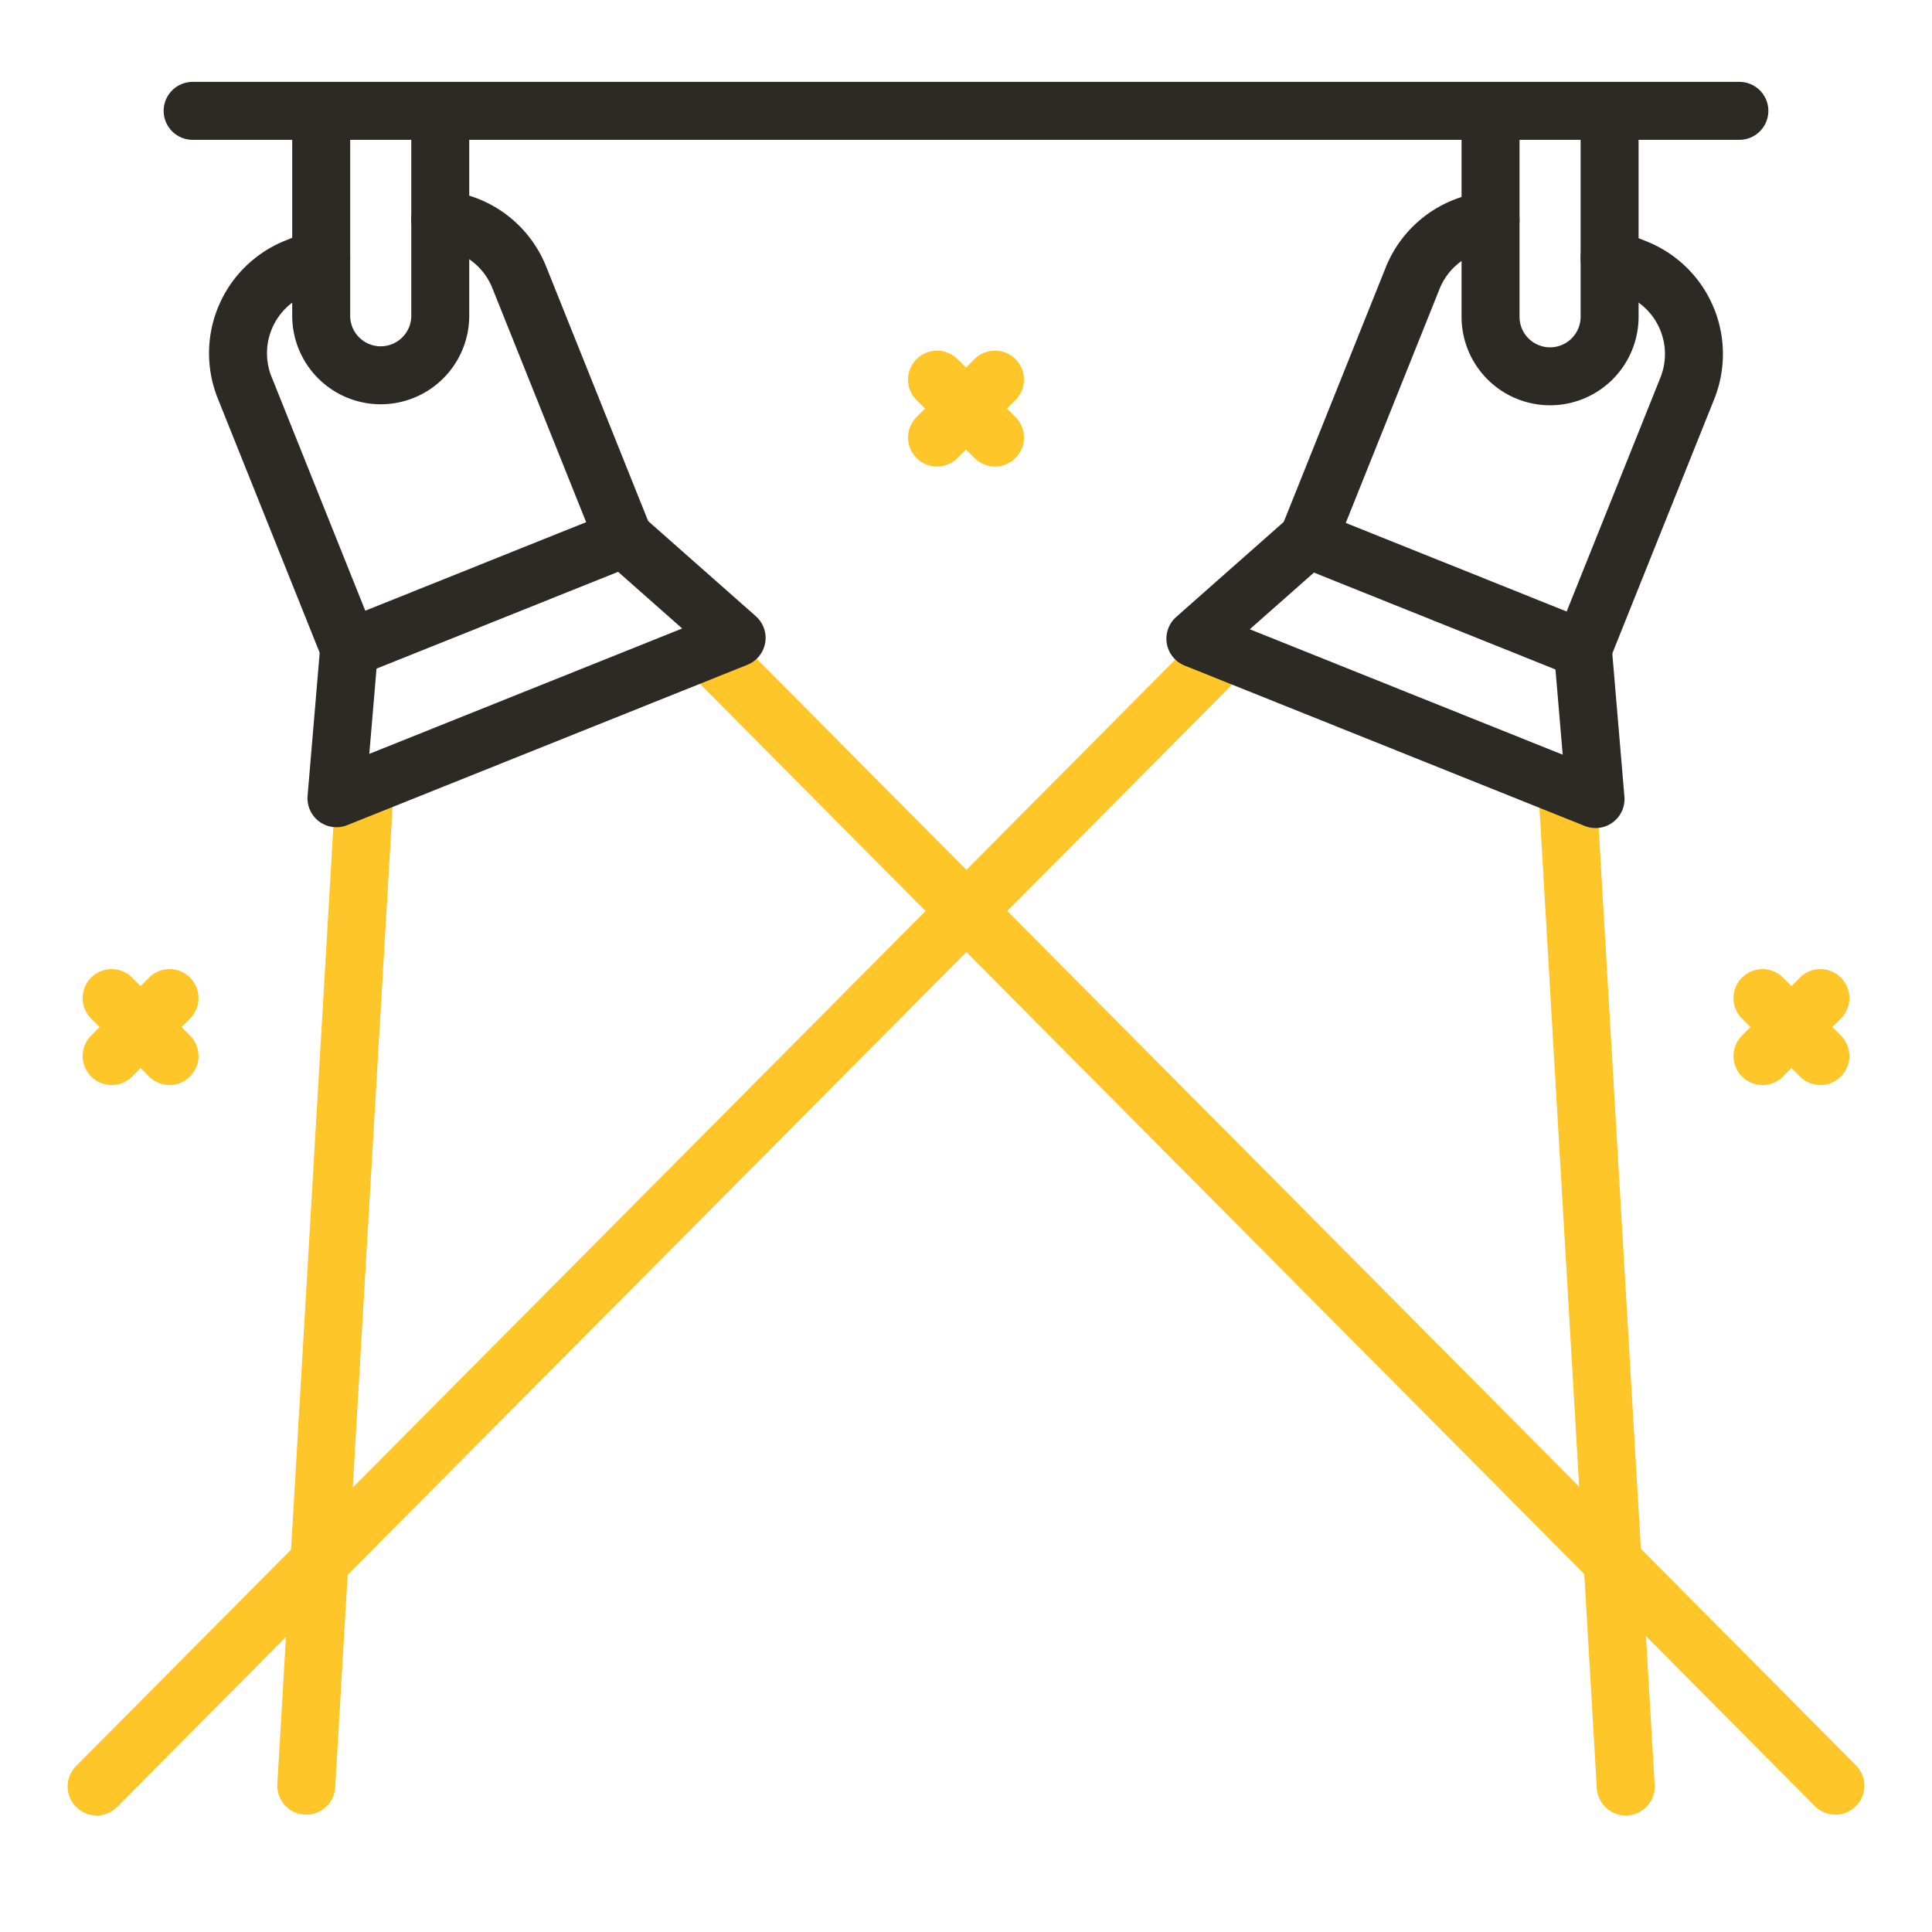 <svg id="Warstwa_3" data-name="Warstwa 3" xmlns="http://www.w3.org/2000/svg" viewBox="0 0 400 400"><defs><style>.cls-1,.cls-2{fill:none;stroke-linecap:round;stroke-linejoin:round;stroke-width:12px;}.cls-1{stroke:#ffc629;}.cls-2{stroke:#2d2a26;}</style></defs><line class="cls-1" x1="253.64" y1="134.7" x2="20" y2="369.87"/><line class="cls-1" x1="324.49" y1="163.1" x2="336.59" y2="369.87"/><path class="cls-2" d="M333.25,53.37l5.46,2.19a19.11,19.11,0,0,1,10.63,24.85l-21.64,54L270.83,111.6l21.64-54A19.1,19.1,0,0,1,308.6,45.68"/><polyline class="cls-2" points="270.84 111.6 247.49 132.23 330.34 165.44 327.71 134.4"/><line class="cls-1" x1="146.36" y1="134.53" x2="380" y2="369.71"/><line class="cls-1" x1="75.51" y1="162.93" x2="63.41" y2="369.71"/><path class="cls-2" d="M66.5,53.3l-5.22,2.09A19.12,19.12,0,0,0,50.65,80.24l21.64,54,56.87-22.79-21.64-54a19.1,19.1,0,0,0-16.37-12"/><polyline class="cls-2" points="129.16 111.44 152.51 132.07 69.66 165.27 72.29 134.23"/><path class="cls-2" d="M308.6,23V65.58a12.33,12.33,0,0,0,12.33,12.33h0a12.33,12.33,0,0,0,12.32-12.33V23"/><path class="cls-2" d="M91.15,23V65.37A12.33,12.33,0,0,1,78.82,77.7h0A12.33,12.33,0,0,1,66.5,65.37V23"/><line class="cls-1" x1="23.11" y1="218.64" x2="35.1" y2="206.64"/><line class="cls-1" x1="23.11" y1="206.64" x2="35.1" y2="218.64"/><line class="cls-1" x1="364.9" y1="218.64" x2="376.89" y2="206.64"/><line class="cls-1" x1="364.9" y1="206.64" x2="376.89" y2="218.64"/><line class="cls-2" x1="360.12" y1="22.95" x2="39.88" y2="22.95"/><line class="cls-1" x1="194" y1="90.59" x2="206" y2="78.59"/><line class="cls-1" x1="194" y1="78.59" x2="206" y2="90.59"/></svg>